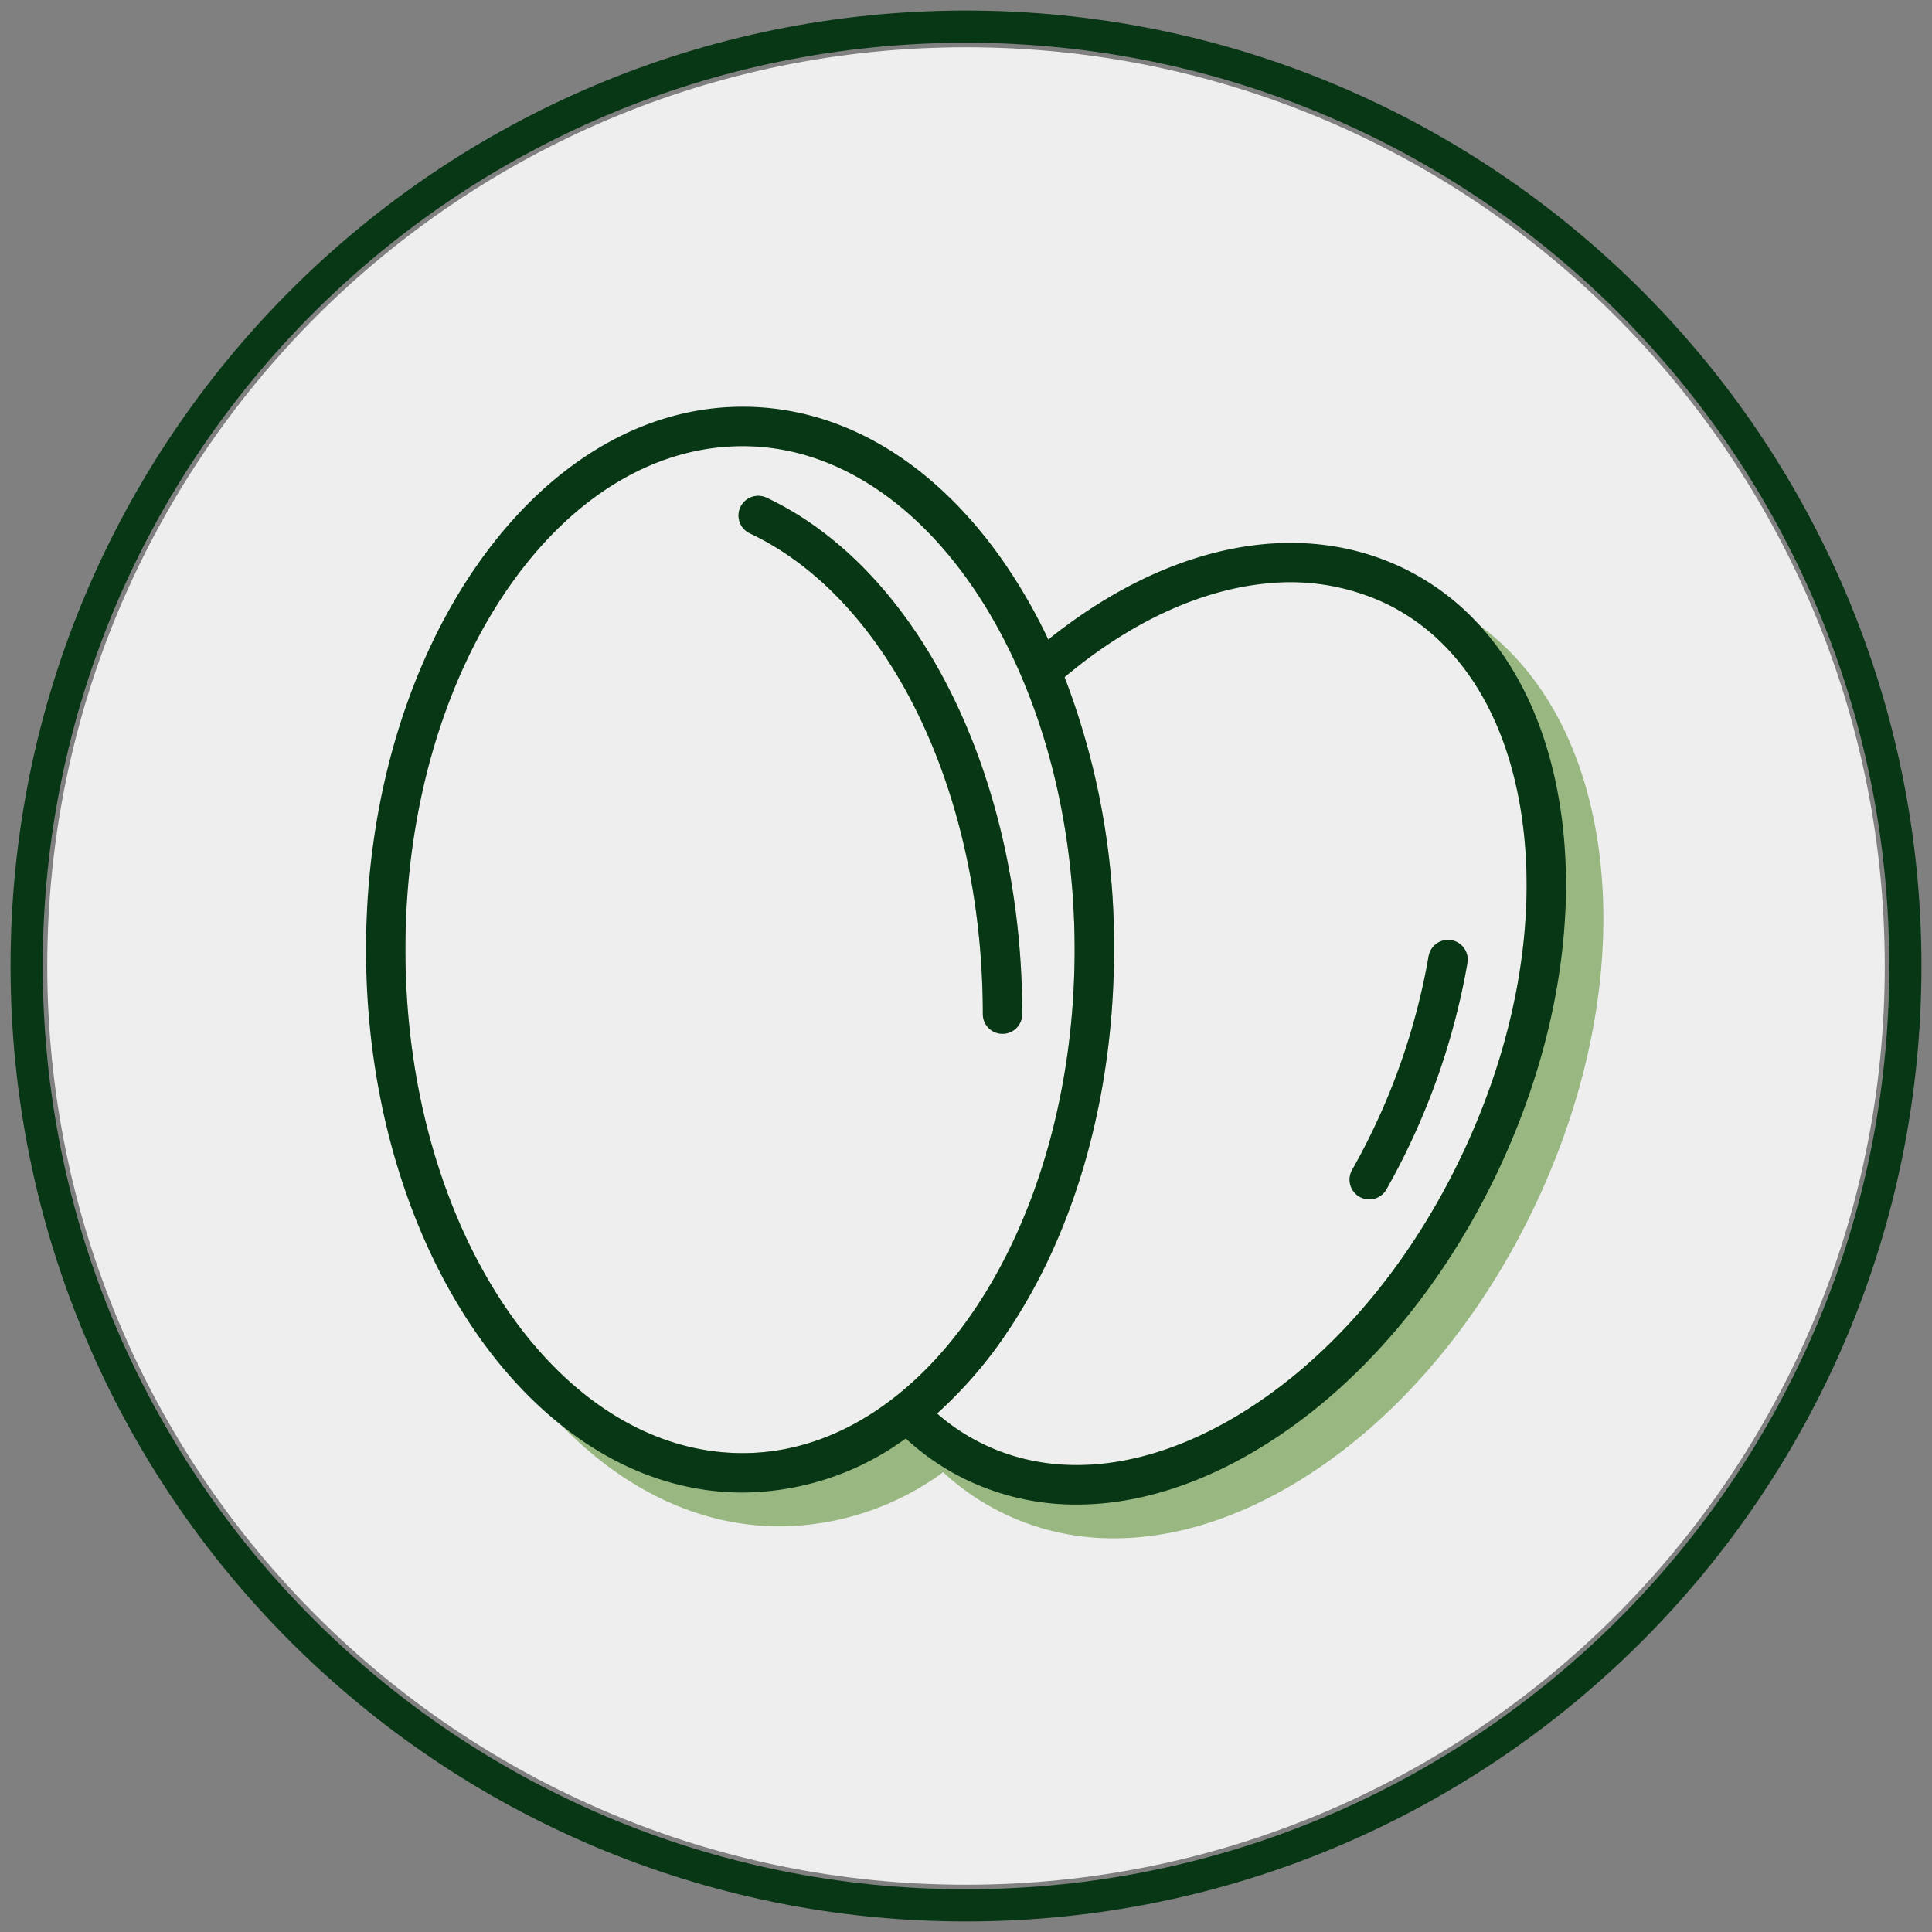 <svg xmlns="http://www.w3.org/2000/svg" width="145" height="145" fill="none"><rect width="100%" height="100%" fill="#808080" stroke="none"/><path fill="#EEE" d="M72.501 141.454c38.082 0 68.954-30.872 68.954-68.954 0-38.083-30.872-68.954-68.954-68.954C34.42 3.546 3.547 34.417 3.547 72.5c0 38.082 30.872 68.954 68.954 68.954Z"></path><path fill="#99B781" d="M55.569 38.06a1.474 1.474 0 0 1 1.966-.706c11.476 5.418 19.185 20.994 19.185 38.76a1.48 1.48 0 0 1-2.957 0c0-16.647-7.03-31.149-17.49-36.088a1.474 1.474 0 0 1-.704-1.967ZM102.061 89.802a1.487 1.487 0 0 1-.572-2.016 49.845 49.845 0 0 0 5.728-16.006 1.478 1.478 0 1 1 2.918.483 52.966 52.966 0 0 1-6.063 16.967 1.48 1.48 0 0 1-2.011.572Z"></path><path fill="#99B781" d="M115.172 90.546c-4.318 9.075-10.746 16.473-18.105 20.846-4.54 2.696-9.124 4.061-13.452 4.061a18.891 18.891 0 0 1-8.207-1.824 18.662 18.662 0 0 1-4.624-3.135 20.988 20.988 0 0 1-12.24 4.062c-6.102 0-11.76-2.805-16.384-7.561-7.187-7.394-11.885-19.515-11.885-33.184 0-1.651.07-3.283.203-4.885-.035.774-.05 1.558-.05 2.346 0 20.841 11.357 37.788 25.312 37.788 13.738 0 24.912-16.947 24.912-37.788 0-20.836-11.174-37.787-24.912-37.787a15.891 15.891 0 0 0-1.612.079c1.449-.332 2.93-.5 4.417-.498 4.732 0 9.262 1.67 13.274 4.825a34.23 34.23 0 0 1 3.855 4.797A41.146 41.146 0 0 1 78.676 48c.345-.28.69-.547 1.035-.808.498.853.97 1.735 1.42 2.637-.415.316-.824.65-1.233.991a56.052 56.052 0 0 1 3.712 20.451c0 10.8-2.82 20.95-7.936 28.59a32.724 32.724 0 0 1-5.349 6.226 15.498 15.498 0 0 0 3.55 2.336c5.486 2.613 12.19 1.863 18.879-2.11 6.856-4.076 12.875-11.026 16.941-19.574 4.072-8.547 5.674-17.597 4.511-25.494-1.134-7.694-4.777-13.373-10.258-15.98a16.8 16.8 0 0 0-9.05-1.46c4.624-.99 9.124-.581 13.126 1.327a19.034 19.034 0 0 1 3.052 1.828l.005.005c4.692 3.466 7.793 9.159 8.857 16.39 1.243 8.468-.448 18.125-4.766 27.19Z"></path><path fill="#083716" d="M79.898 50.821a43.804 43.804 0 0 0-1.222-2.82 41.129 41.129 0 0 0-3.002-5.313 34.23 34.23 0 0 0-3.855-4.796c-4.648-4.787-10.208-7.365-16.08-7.365-15.585 0-28.268 18.283-28.268 40.746 0 15.374 5.94 28.791 14.689 35.722 4.032 3.204 8.66 5.023 13.58 5.023a20.977 20.977 0 0 0 12.24-4.057 25.006 25.006 0 0 0 2.346-1.873 32.725 32.725 0 0 0 5.348-6.226c5.116-7.64 7.936-17.79 7.936-28.59a56.054 56.054 0 0 0-3.712-20.45ZM55.74 109.06c-13.955 0-25.312-16.947-25.312-37.787 0-.789.015-1.573.05-2.347.778-18.953 10.962-34.17 23.65-35.362a15.89 15.89 0 0 1 1.612-.079c13.738 0 24.912 16.952 24.912 37.788 0 20.84-11.174 37.787-24.912 37.787Z"></path><path fill="#083716" d="M76.72 76.114a1.479 1.479 0 1 1-2.958 0c0-16.647-7.029-31.149-17.489-36.088a1.477 1.477 0 0 1 1.262-2.671C69.01 42.772 76.72 58.349 76.72 76.114Z"></path><path fill="#083716" d="M112.367 88.012c-4.318 9.07-10.746 16.474-18.105 20.841-4.54 2.701-9.124 4.067-13.452 4.067a18.966 18.966 0 0 1-8.207-1.824 18.434 18.434 0 0 1-4.624-3.135c-.325-.296-.64-.606-.946-.932a1.477 1.477 0 0 1 2.144-2.035c.363.384.747.75 1.148 1.094a15.495 15.495 0 0 0 3.55 2.336c5.486 2.613 12.19 1.864 18.879-2.109 6.856-4.077 12.875-11.027 16.941-19.574 4.072-8.548 5.674-17.598 4.511-25.495-1.134-7.694-4.777-13.373-10.258-15.98a16.8 16.8 0 0 0-9.05-1.46c-4.486.47-9.228 2.52-13.768 6.024-.414.316-.823.651-1.232.991a35.19 35.19 0 0 0-.803.69 1.479 1.479 0 0 1-1.957-2.218c.507-.449 1.02-.882 1.538-1.291.345-.281.69-.548 1.035-.809 8.582-6.467 17.937-8.202 25.509-4.599a18.705 18.705 0 0 1 5.856 4.367l.004.005c3.126 3.446 5.216 8.173 6.054 13.852 1.242 8.468-.449 18.124-4.767 27.194Z"></path><path fill="#083716" d="M110.135 72.263a52.966 52.966 0 0 1-6.063 16.967 1.48 1.48 0 1 1-2.583-1.444 49.845 49.845 0 0 0 5.728-16.006 1.478 1.478 0 0 1 2.241-1.014 1.477 1.477 0 0 1 .677 1.497Z"></path><path stroke="#083716" stroke-linecap="round" stroke-linejoin="round" stroke-width="2.417" d="M72.5 143c38.936 0 70.5-31.564 70.5-70.5S111.436 2 72.5 2 2 33.564 2 72.5 33.564 143 72.5 143Z"></path></svg>